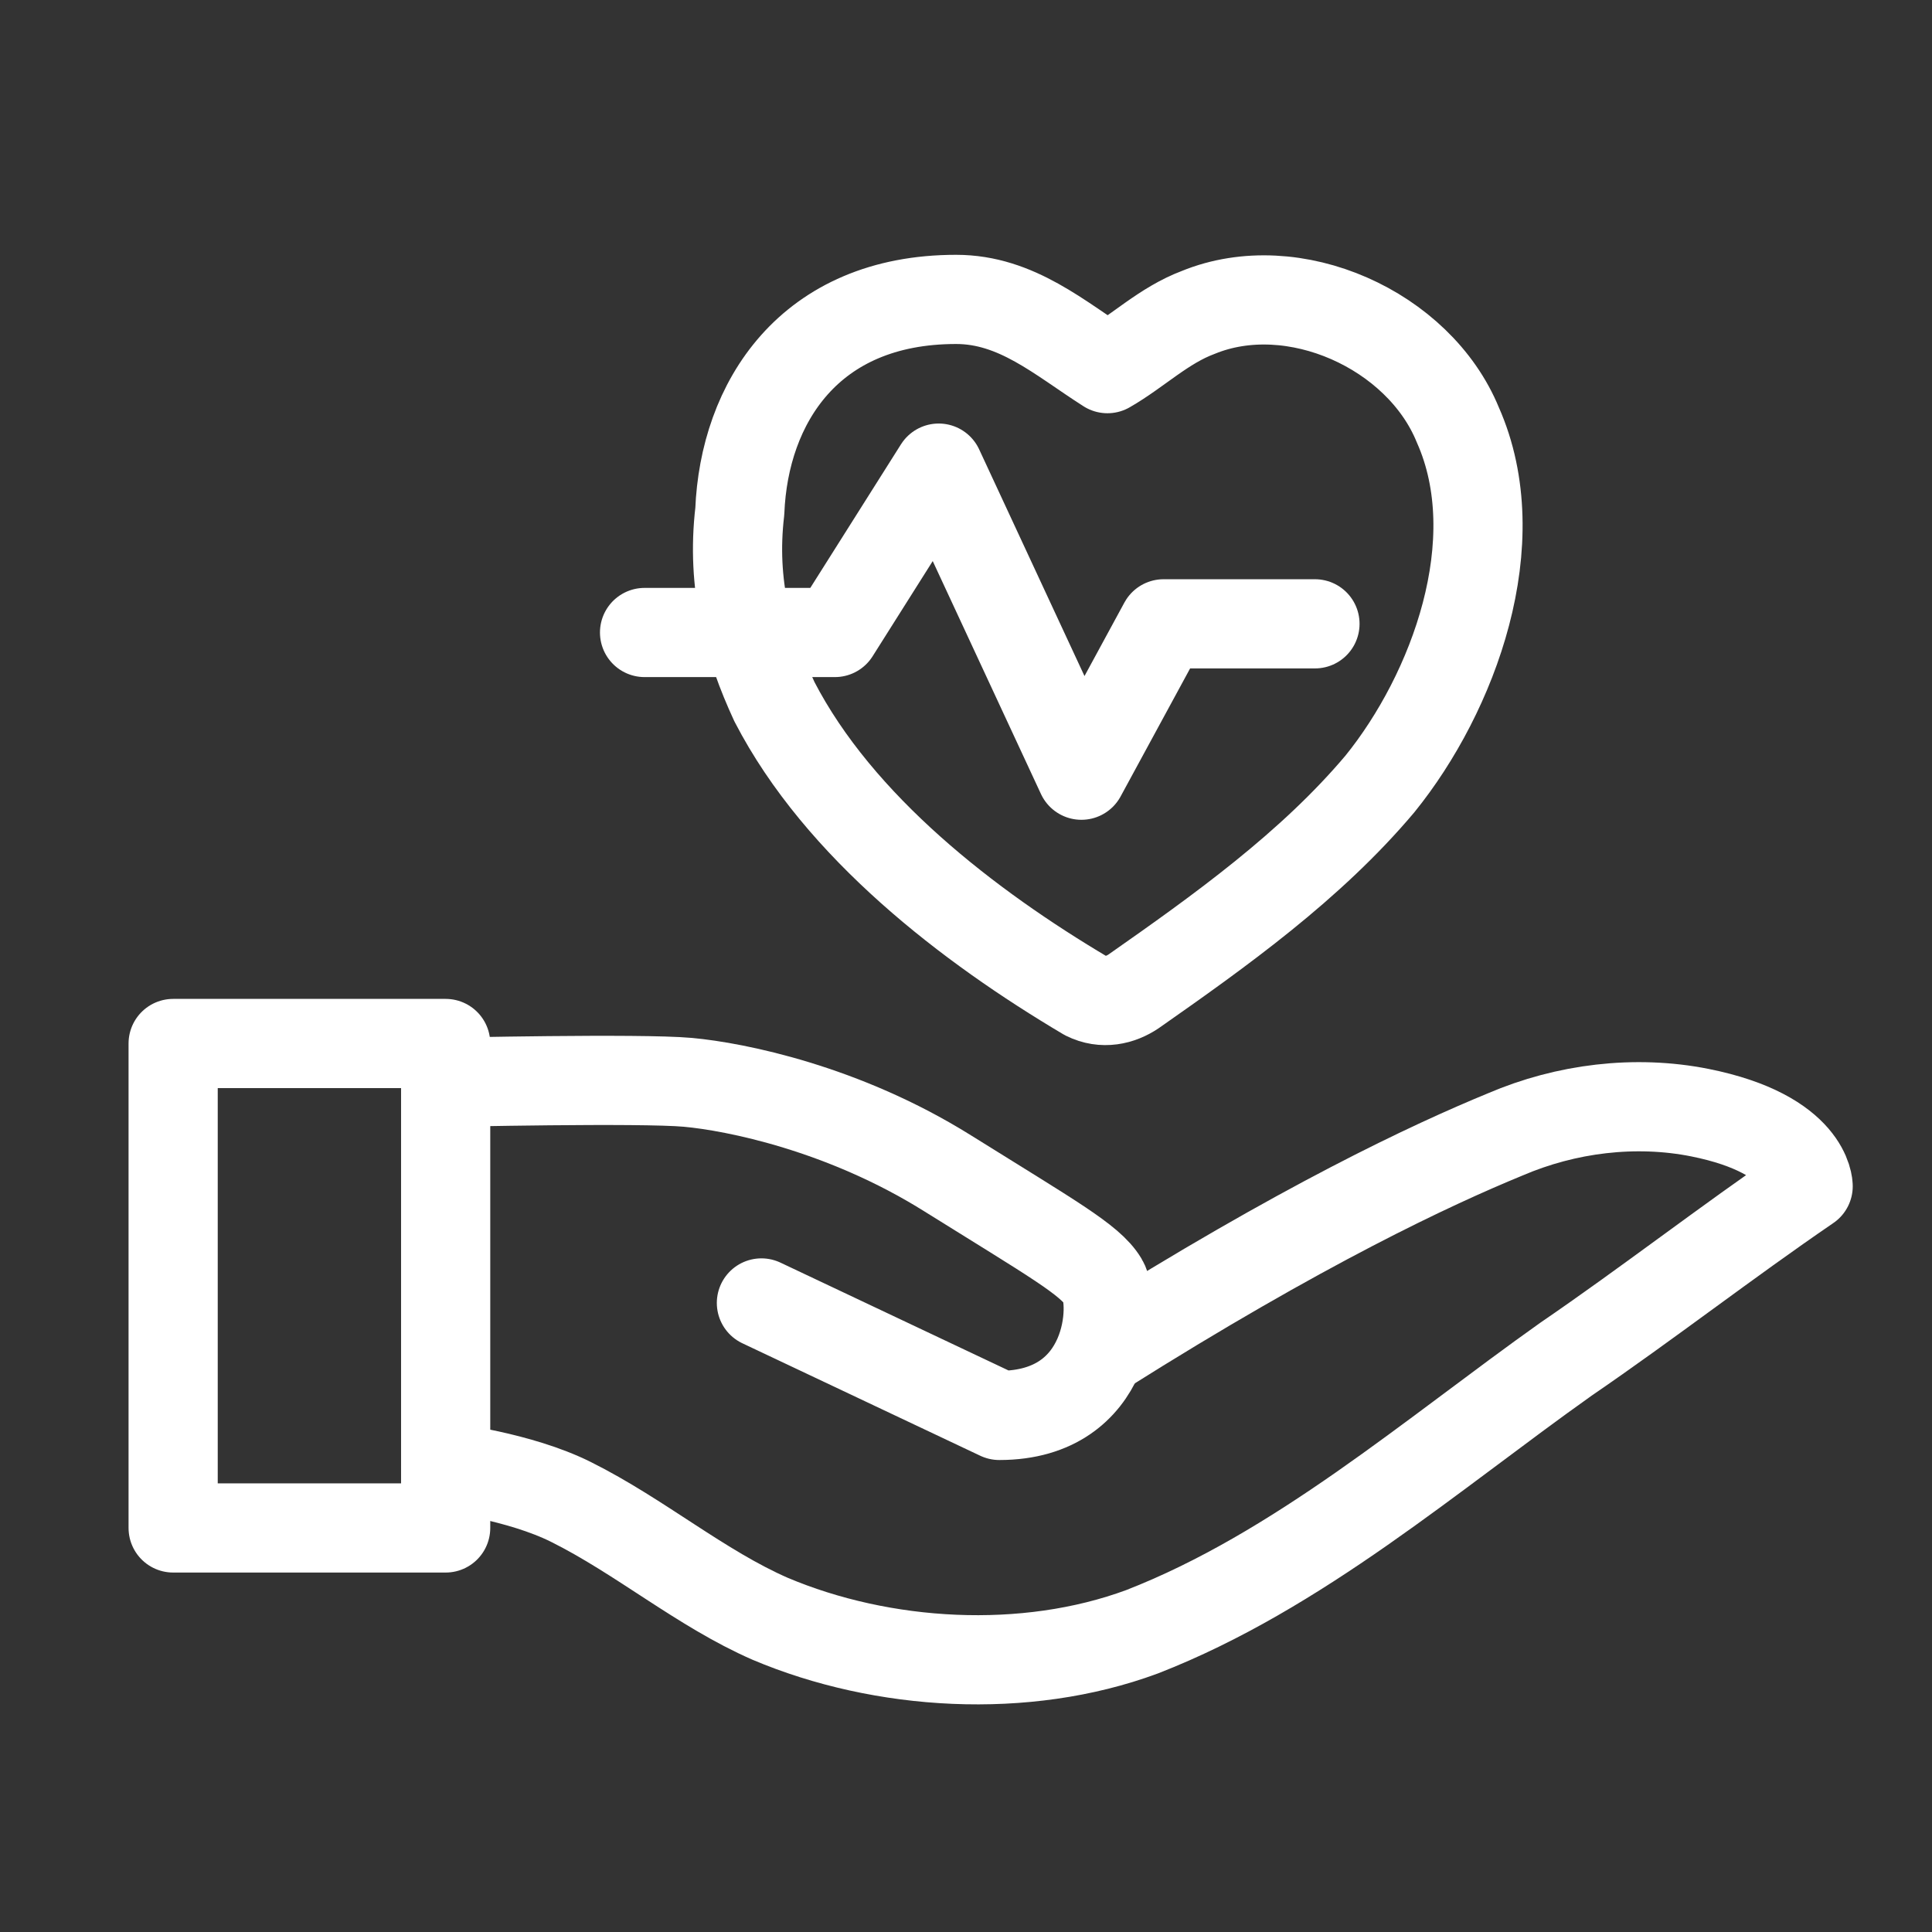<svg width="37" height="37" viewBox="0 0 37 37" fill="none" xmlns="http://www.w3.org/2000/svg">
<rect x="0" y="0" width="37" height="37" fill="#333333" stroke="none"/>
<path d="M8.535 19.984H3.316V29.262H8.535V19.984Z" stroke="white" stroke-width="1.708" stroke-miterlimit="10" stroke-linecap="round" stroke-linejoin="round"/>
<path d="M8.535 20.728C8.535 20.728 12.263 20.645 13.174 20.728C14.085 20.811 16.156 21.225 18.144 22.468C20.132 23.71 20.878 24.124 21.126 24.539C21.375 24.953 21.292 27.107 19.138 27.107L14.582 24.953" stroke="white" stroke-width="1.708" stroke-miterlimit="10" stroke-linecap="round" stroke-linejoin="round"/>
<path d="M8.535 28.102C8.535 28.102 9.943 28.268 10.937 28.765C12.263 29.427 13.422 30.421 14.748 31.001C16.901 31.912 19.635 32.078 21.872 31.25C24.854 30.09 27.421 27.853 29.989 26.031C31.563 24.954 33.054 23.794 34.628 22.718C34.628 22.718 34.628 21.724 32.557 21.309C31.315 21.061 29.989 21.227 28.83 21.724C27.421 22.303 24.936 23.463 21.126 25.865" stroke="white" stroke-width="1.708" stroke-miterlimit="10" stroke-linecap="round" stroke-linejoin="round"/>
<path d="M14.831 13.438C16.073 15.84 18.558 17.745 20.795 19.071C21.126 19.236 21.457 19.154 21.706 18.988C23.363 17.828 25.102 16.586 26.428 15.012C27.836 13.272 28.913 10.373 27.919 8.137C27.173 6.314 24.771 5.237 22.948 5.983C22.286 6.231 21.789 6.728 21.209 7.06C20.298 6.48 19.47 5.734 18.31 5.734C15.493 5.734 14.251 7.722 14.168 9.793C14.002 11.201 14.334 12.361 14.831 13.438Z" stroke="white" stroke-width="1.708" stroke-miterlimit="10" stroke-linecap="round" stroke-linejoin="round"/>
<path d="M12.344 12.113H15.989L17.977 8.965L20.71 14.846L22.284 11.947H25.183" stroke="white" stroke-width="1.708" stroke-miterlimit="10" stroke-linecap="round" stroke-linejoin="round"/>
</svg>
